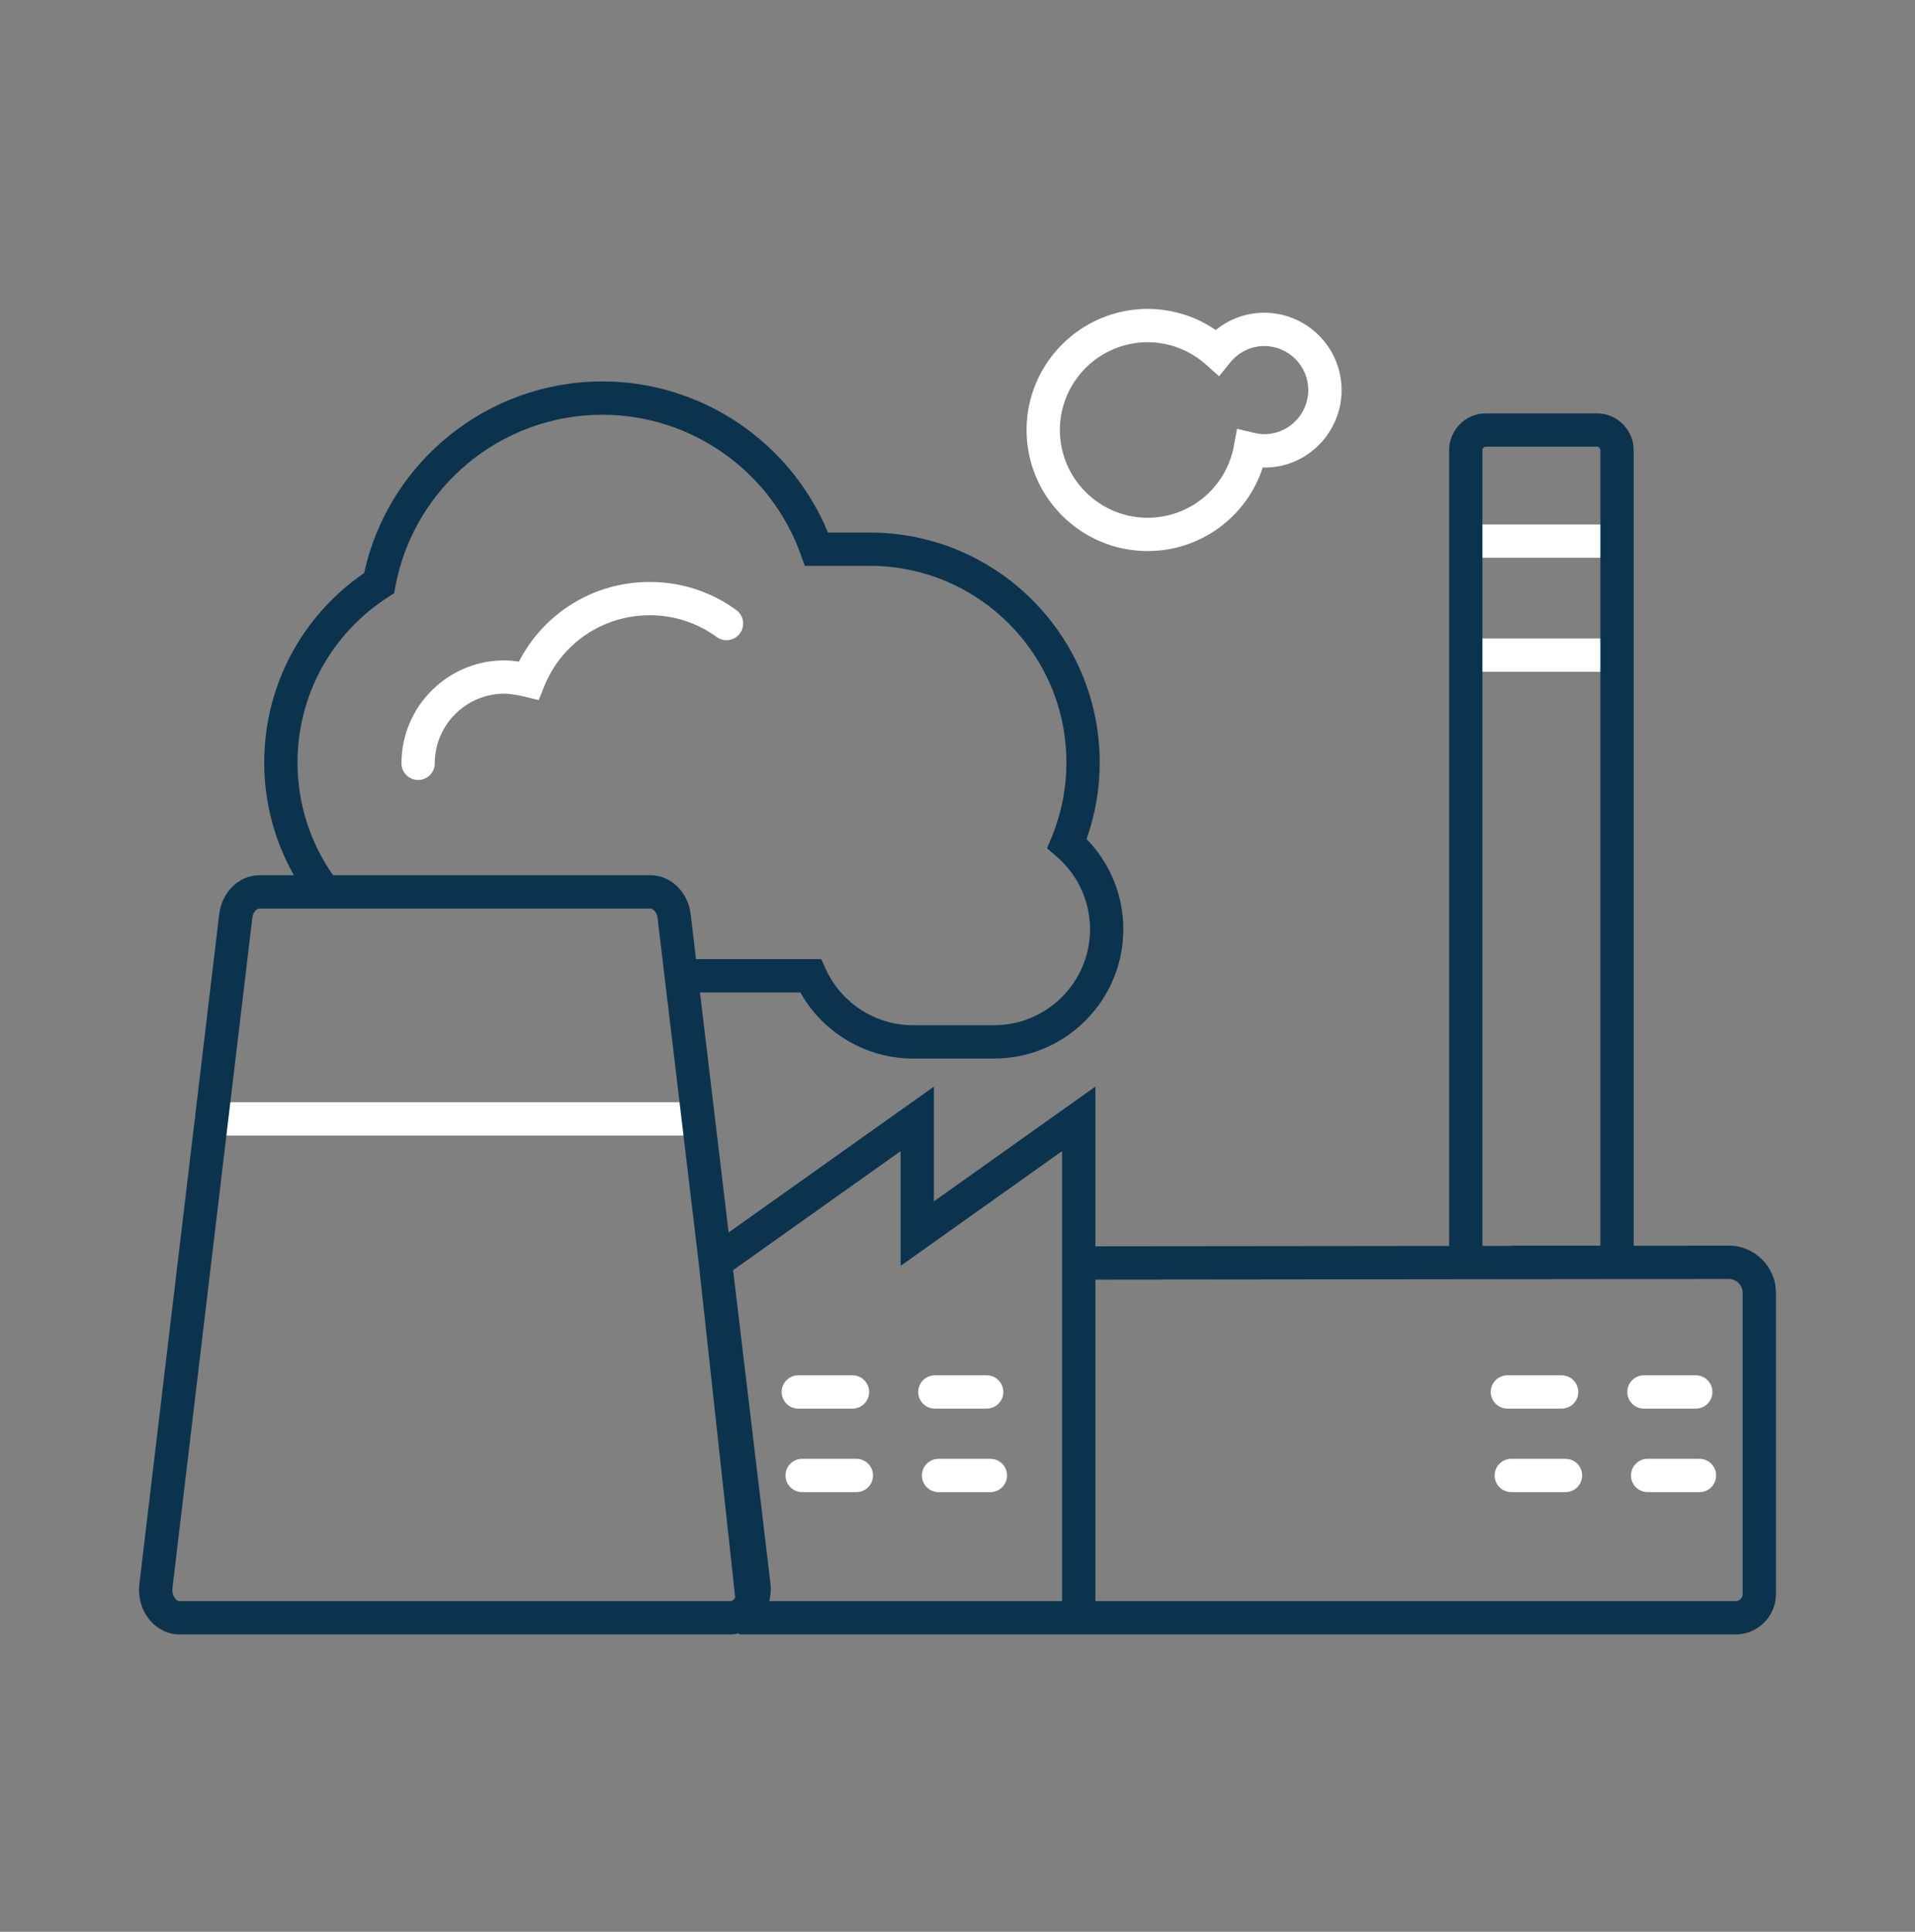 <svg xmlns="http://www.w3.org/2000/svg" width="115" height="116" viewBox="0 0 115 116" fill="none"><rect x="0" y="0" width="115" height="116" fill="#808080" stroke="none"/><g clip-path="url(#clip0_462_333)"><path d="M97.106 31.492H88.023V33.492H97.106V31.492Z" fill="white"></path><path d="M97.106 38.34H88.023V40.34H97.106V38.34Z" fill="white"></path><path d="M41.664 66.186H12.707C12.154 66.186 11.707 66.633 11.707 67.186C11.707 67.739 12.154 68.186 12.707 68.186H41.664C42.217 68.186 42.664 67.739 42.664 67.186C42.664 66.633 42.217 66.186 41.664 66.186Z" fill="white"></path><path d="M47.94 84.585H51.193C51.746 84.585 52.193 84.138 52.193 83.585C52.193 83.032 51.746 82.585 51.193 82.585H47.94C47.387 82.585 46.94 83.032 46.94 83.585C46.94 84.138 47.387 84.585 47.94 84.585Z" fill="white"></path><path d="M56.141 84.585H59.252C59.805 84.585 60.252 84.138 60.252 83.585C60.252 83.032 59.805 82.585 59.252 82.585H56.141C55.588 82.585 55.141 83.032 55.141 83.585C55.141 84.138 55.588 84.585 56.141 84.585Z" fill="white"></path><path d="M51.426 87.599H48.172C47.619 87.599 47.172 88.046 47.172 88.599C47.172 89.152 47.619 89.599 48.172 89.599H51.426C51.978 89.599 52.426 89.152 52.426 88.599C52.426 88.046 51.978 87.599 51.426 87.599Z" fill="white"></path><path d="M59.475 87.599H56.363C55.81 87.599 55.363 88.046 55.363 88.599C55.363 89.152 55.81 89.599 56.363 89.599H59.475C60.027 89.599 60.475 89.152 60.475 88.599C60.475 88.046 60.027 87.599 59.475 87.599Z" fill="white"></path><path d="M90.523 84.585H93.777C94.33 84.585 94.777 84.138 94.777 83.585C94.777 83.032 94.33 82.585 93.777 82.585H90.523C89.971 82.585 89.523 83.032 89.523 83.585C89.523 84.138 89.971 84.585 90.523 84.585Z" fill="white"></path><path d="M98.723 84.585H101.834C102.387 84.585 102.834 84.138 102.834 83.585C102.834 83.032 102.387 82.585 101.834 82.585H98.723C98.17 82.585 97.723 83.032 97.723 83.585C97.723 84.138 98.17 84.585 98.723 84.585Z" fill="white"></path><path d="M94.01 87.599H90.756C90.203 87.599 89.756 88.046 89.756 88.599C89.756 89.152 90.203 89.599 90.756 89.599H94.01C94.562 89.599 95.01 89.152 95.01 88.599C95.01 88.046 94.562 87.599 94.01 87.599Z" fill="white"></path><path d="M102.056 87.599H98.945C98.393 87.599 97.945 88.046 97.945 88.599C97.945 89.152 98.393 89.599 98.945 89.599H102.056C102.608 89.599 103.056 89.152 103.056 88.599C103.056 88.046 102.608 87.599 102.056 87.599Z" fill="white"></path><path d="M39.018 34.944C35.668 34.944 32.668 36.797 31.162 39.731C30.885 39.689 30.573 39.654 30.291 39.654C26.883 39.654 24.109 42.428 24.109 45.836C24.109 46.389 24.557 46.836 25.109 46.836C25.662 46.836 26.109 46.389 26.109 45.836C26.109 43.531 27.985 41.654 30.291 41.654C30.686 41.654 31.302 41.783 31.506 41.834L32.35 42.04L32.672 41.235C33.718 38.628 36.209 36.944 39.018 36.944C40.475 36.944 41.865 37.396 43.038 38.25C43.484 38.575 44.109 38.477 44.436 38.031C44.761 37.584 44.662 36.958 44.216 36.633C42.698 35.528 40.9 34.944 39.018 34.944Z" fill="white"></path><path d="M75.918 18.779C74.849 18.779 73.83 19.15 73.011 19.818C71.808 18.995 70.385 18.55 68.919 18.55C64.91 18.55 61.648 21.812 61.648 25.821C61.648 29.829 64.91 33.09 68.919 33.09C72.101 33.09 74.871 31.029 75.829 28.071C78.428 28.15 80.564 26.017 80.565 23.425C80.565 20.863 78.481 18.779 75.918 18.779ZM75.918 26.072C75.733 26.072 75.534 26.045 75.311 25.992L74.287 25.748L74.096 26.783C73.635 29.279 71.458 31.09 68.919 31.09C66.013 31.09 63.648 28.726 63.648 25.821C63.648 22.914 66.013 20.55 68.919 20.55C70.209 20.55 71.454 21.028 72.425 21.895L73.209 22.596L73.869 21.776C74.38 21.142 75.127 20.779 75.918 20.779C77.378 20.779 78.565 21.966 78.565 23.425C78.565 24.884 77.378 26.072 75.918 26.072Z" fill="white"></path><path d="M103.815 74.798L98.106 74.804V27.036C98.106 25.815 97.116 24.821 95.9 24.821H89.228C88.012 24.821 87.023 25.815 87.023 27.036V74.816L65.779 74.838V65.248L56.084 72.137V65.248L43.755 74.007L42.036 59.595H48.062C49.427 62.025 52.017 63.563 54.829 63.563H59.696C63.977 63.563 67.459 60.08 67.459 55.799C67.459 53.766 66.662 51.829 65.251 50.382C65.775 48.904 66.04 47.361 66.04 45.786C66.04 38.172 59.846 31.978 52.232 31.978H49.72C47.468 26.522 42.114 22.904 36.178 22.904C29.284 22.904 23.333 27.718 21.866 34.411C18.102 36.995 15.867 41.216 15.867 45.786C15.867 48.185 16.485 50.497 17.649 52.558H15.572C14.357 52.558 13.322 53.563 13.164 54.894L8.371 95.1C8.272 95.93 8.518 96.746 9.045 97.342C9.504 97.859 10.119 98.144 10.779 98.144H43.862C44.041 98.144 44.216 98.119 44.386 98.077L44.394 98.144H104.226C105.563 98.144 106.651 97.057 106.651 95.72V77.634C106.651 76.071 105.378 74.798 103.815 74.798ZM89.023 27.036C89.023 26.917 89.115 26.821 89.228 26.821H95.9C96.013 26.821 96.106 26.917 96.106 27.036V74.798H90.784V74.812L89.023 74.814V27.036ZM17.867 45.786C17.867 41.757 19.9 38.045 23.304 35.857L23.665 35.624L23.745 35.201C24.873 29.235 30.102 24.904 36.178 24.904C41.508 24.904 46.296 28.283 48.092 33.314L48.328 33.978H52.232C58.743 33.978 64.04 39.275 64.04 45.786C64.04 47.33 63.741 48.84 63.153 50.273L62.877 50.943L63.428 51.413C64.719 52.514 65.459 54.112 65.459 55.799C65.459 58.977 62.873 61.563 59.696 61.563H54.829C52.578 61.563 50.52 60.236 49.585 58.181L49.319 57.595H41.798L41.476 54.895C41.319 53.563 40.283 52.558 39.069 52.558H20.004C18.607 50.566 17.867 48.227 17.867 45.786ZM44.099 96.015C44.046 96.073 43.963 96.144 43.862 96.144H10.779C10.677 96.144 10.594 96.073 10.541 96.015C10.429 95.887 10.321 95.643 10.358 95.337L15.151 55.129C15.191 54.787 15.401 54.558 15.572 54.558H39.069C39.239 54.558 39.45 54.787 39.489 55.13L41.974 75.965L44.151 95.919C44.132 95.948 44.119 95.992 44.099 96.015ZM63.779 96.144H46.199C46.279 95.808 46.312 95.458 46.27 95.101L44.025 76.27L54.084 69.123V76.012L63.779 69.123L63.779 96.144ZM104.651 95.72C104.651 95.953 104.46 96.144 104.226 96.144H65.779V76.838L103.815 76.798C104.276 76.798 104.651 77.173 104.651 77.634V95.72Z" fill="#0C334E"></path></g><defs><clipPath id="clip0_462_333"><rect width="115" height="115" fill="white" transform="translate(0 0.847)"></rect></clipPath></defs></svg>
